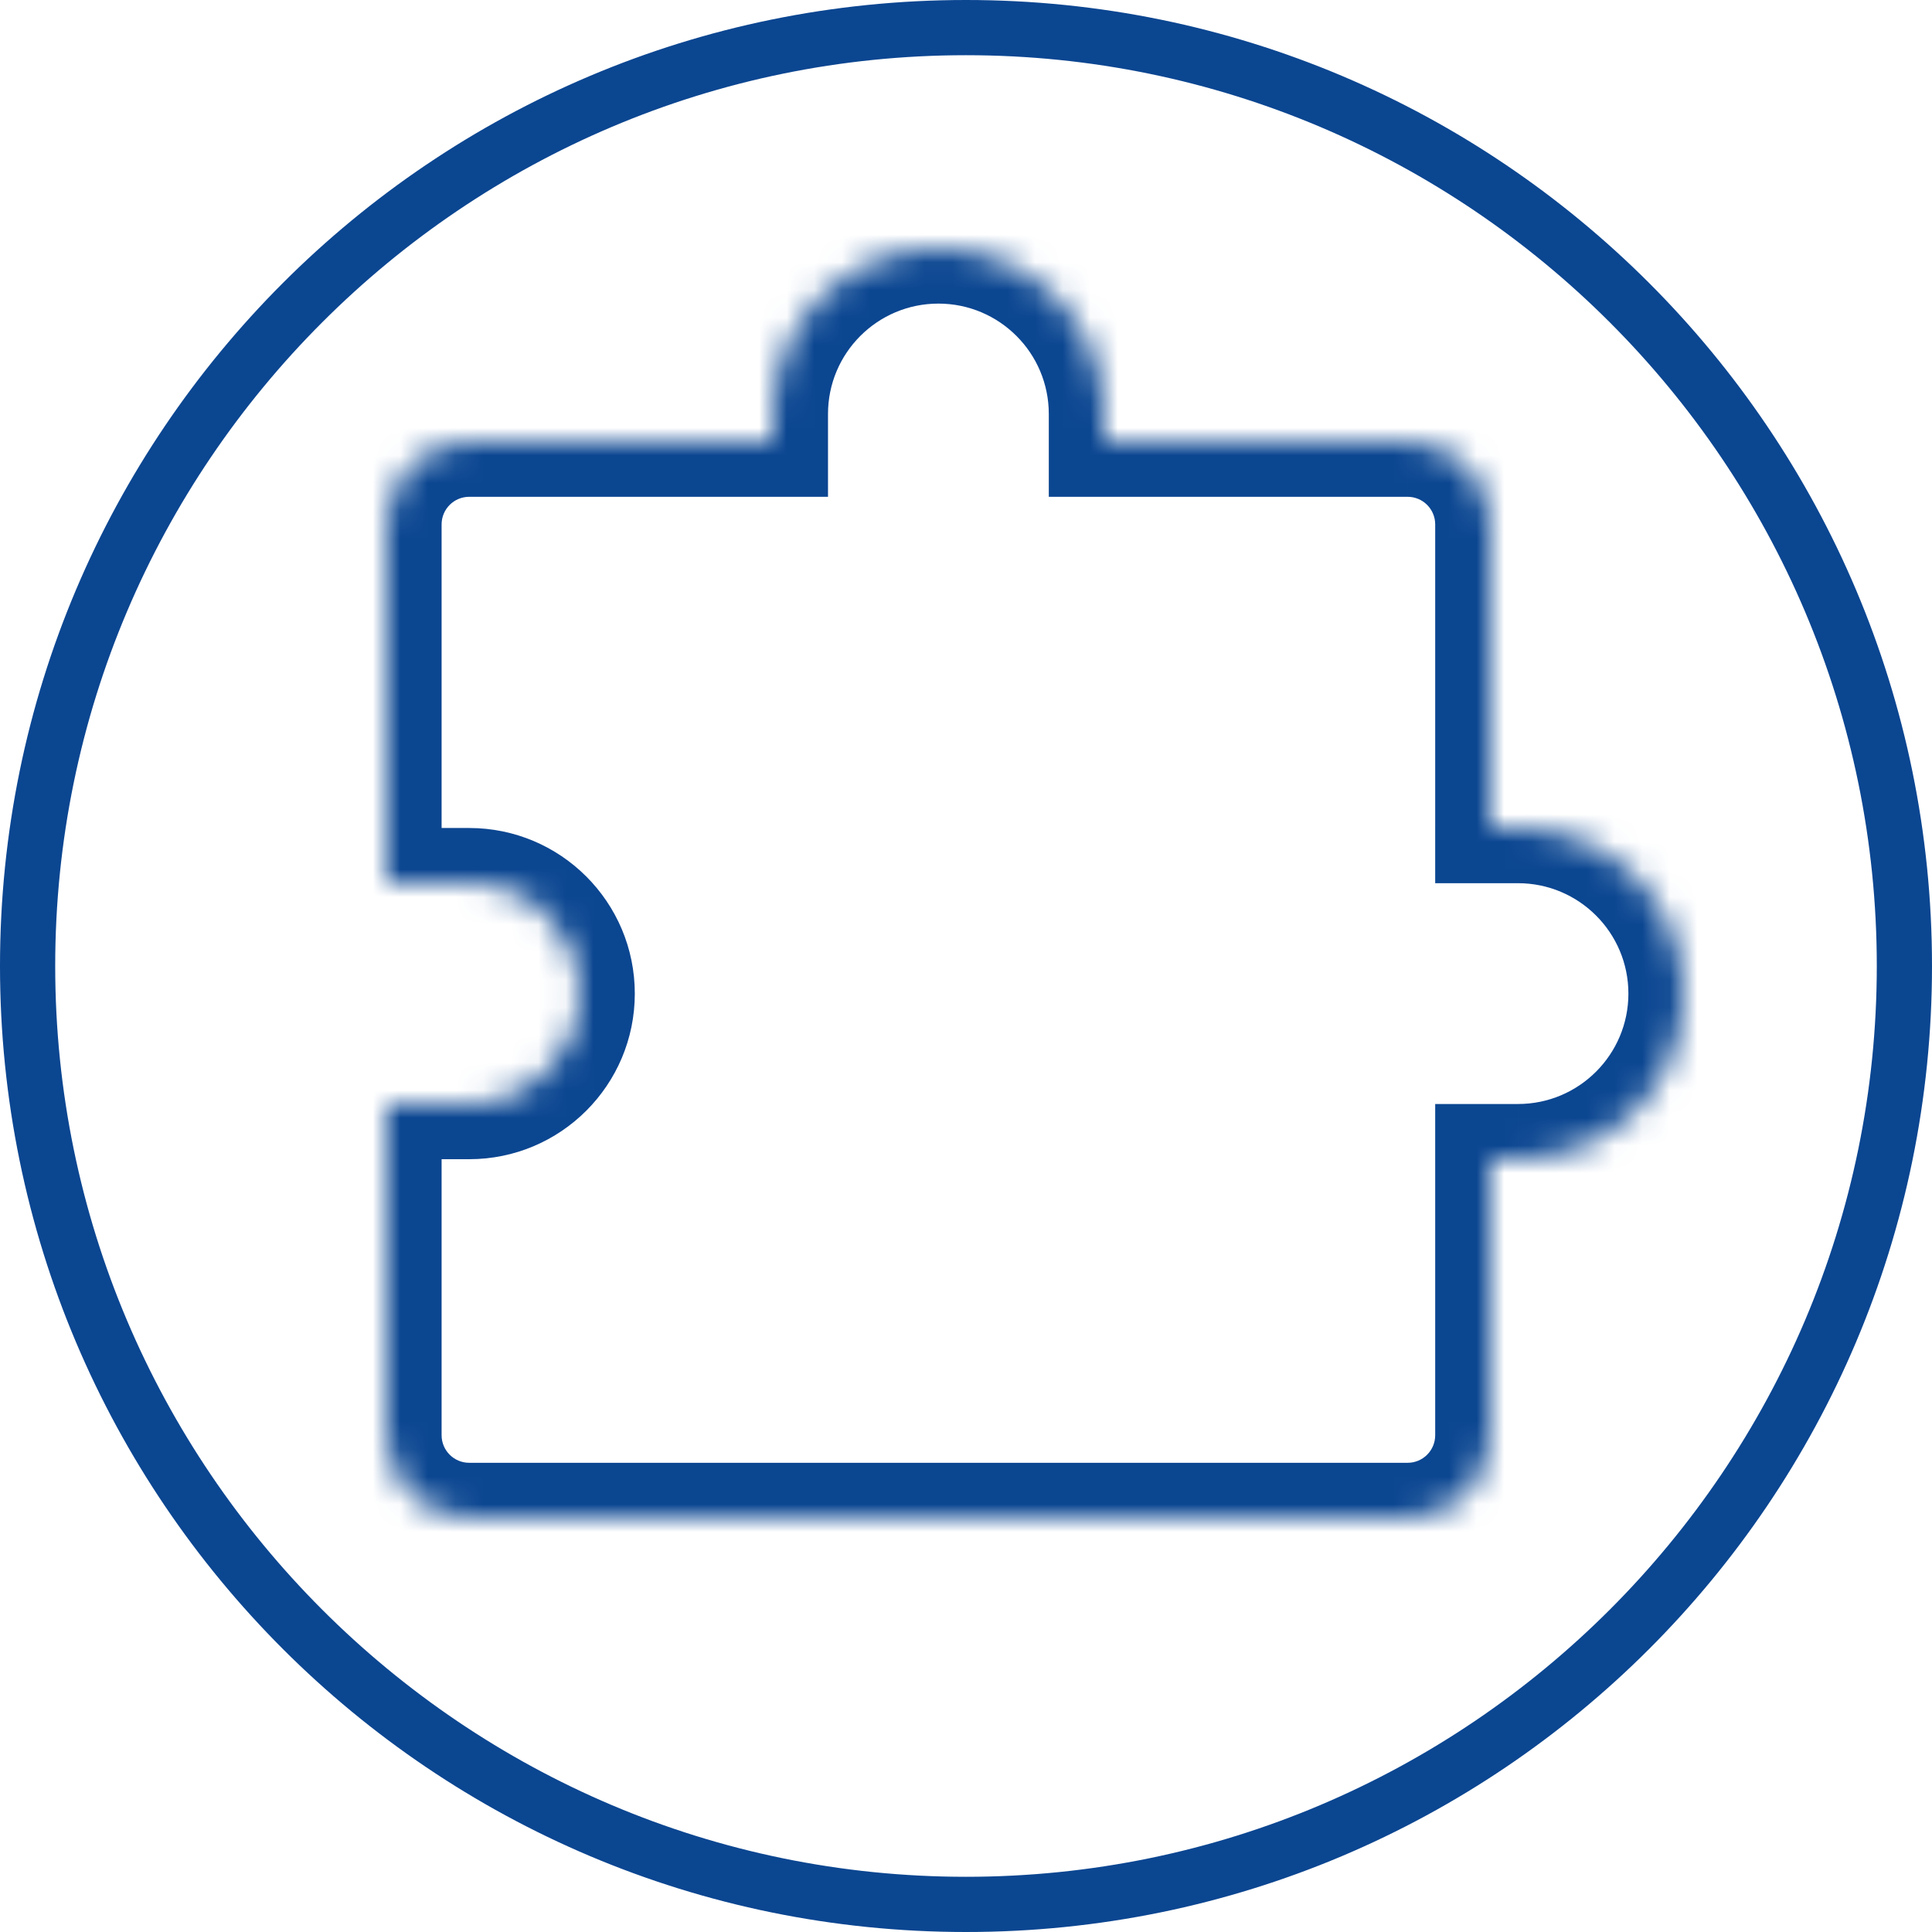 <?xml version="1.0" encoding="utf-8"?>
<!-- Generator: Adobe Illustrator 16.0.0, SVG Export Plug-In . SVG Version: 6.00 Build 0)  -->
<!DOCTYPE svg PUBLIC "-//W3C//DTD SVG 1.1//EN" "http://www.w3.org/Graphics/SVG/1.1/DTD/svg11.dtd">
<svg version="1.1" id="Слой_1" xmlns="http://www.w3.org/2000/svg" xmlns:xlink="http://www.w3.org/1999/xlink" x="0px" y="0px"
	 width="70px" height="70px" viewBox="0 0 70 70" enable-background="new 0 0 70 70" xml:space="preserve">
<g>
	<path fill="#0B4691" d="M35,2c18.196,0,33,14.804,33,33S53.196,68,35,68S2,53.196,2,35S16.804,2,35,2 M35,0C15.67,0,0,15.67,0,35
		s15.67,35,35,35s35-15.67,35-35S54.33,0,35,0L35,0z"/>
</g>
<defs>
	<filter id="Adobe_OpacityMaskFilter" filterUnits="userSpaceOnUse" x="12" y="7" width="51" height="50">
		<feColorMatrix  type="matrix" values="1 0 0 0 0  0 1 0 0 0  0 0 1 0 0  0 0 0 1 0"/>
	</filter>
</defs>
<mask maskUnits="userSpaceOnUse" x="12" y="7" width="51" height="50" id="path-1-inside-1_119_283_1_">
	<path fill="#FFFFFF" filter="url(#Adobe_OpacityMaskFilter)" d="M21,36c0,2.209-1.791,4-4,4h-3v12c0,1.656,1.343,3,3,3h34
		c1.656,0,3-1.344,3-3V42h1c3.313,0,6-2.687,6-6s-2.687-6-6-6h-1V19c0-1.657-1.344-3-3-3H40v-1c0-3.314-2.687-6-6-6s-6,2.686-6,6v1
		H17c-1.657,0-3,1.343-3,3v13h3C19.209,32,21,33.791,21,36z"/>
</mask>
<path mask="url(#path-1-inside-1_119_283_1_)" fill="#0B4691" d="M14,40v-2h-2v2H14z M54,42v-2h-2v2H54z M54,30h-2v2h2V30z M40,16
	h-2v2h2V16z M28,16v2h2v-2H28z M14,32h-2v2h2V32z M17,42c3.314,0,6-2.687,6-6h-4c0,1.104-0.896,2-2,2V42z M14,42h3v-4h-3V42z M16,52
	V40h-4v12H16z M17,53c-0.552,0-1-0.447-1-1h-4c0,2.762,2.239,5,5,5V53z M51,53H17v4h34V53z M52,52c0,0.553-0.447,1-1,1v4
	c2.762,0,5-2.238,5-5H52z M52,42v10h4V42H52z M55,40h-1v4h1V40z M59,36c0,2.209-1.791,4-4,4v4c4.418,0,8-3.582,8-8H59z M55,32
	c2.209,0,4,1.791,4,4h4c0-4.418-3.582-8-8-8V32z M54,32h1v-4h-1V32z M52,19v11h4V19H52z M51,18c0.553,0,1,0.448,1,1h4
	c0-2.761-2.238-5-5-5V18z M40,18h11v-4H40V18z M38,15v1h4v-1H38z M34,11c2.209,0,4,1.791,4,4h4c0-4.418-3.582-8-8-8V11z M30,15
	c0-2.209,1.791-4,4-4V7c-4.418,0-8,3.582-8,8H30z M30,16v-1h-4v1H30z M17,18h11v-4H17V18z M16,19c0-0.552,0.448-1,1-1v-4
	c-2.761,0-5,2.239-5,5H16z M16,32V19h-4v13H16z M17,30h-3v4h3V30z M23,36c0-3.313-2.686-6-6-6v4c1.104,0,2,0.896,2,2H23z"/>
</svg>
